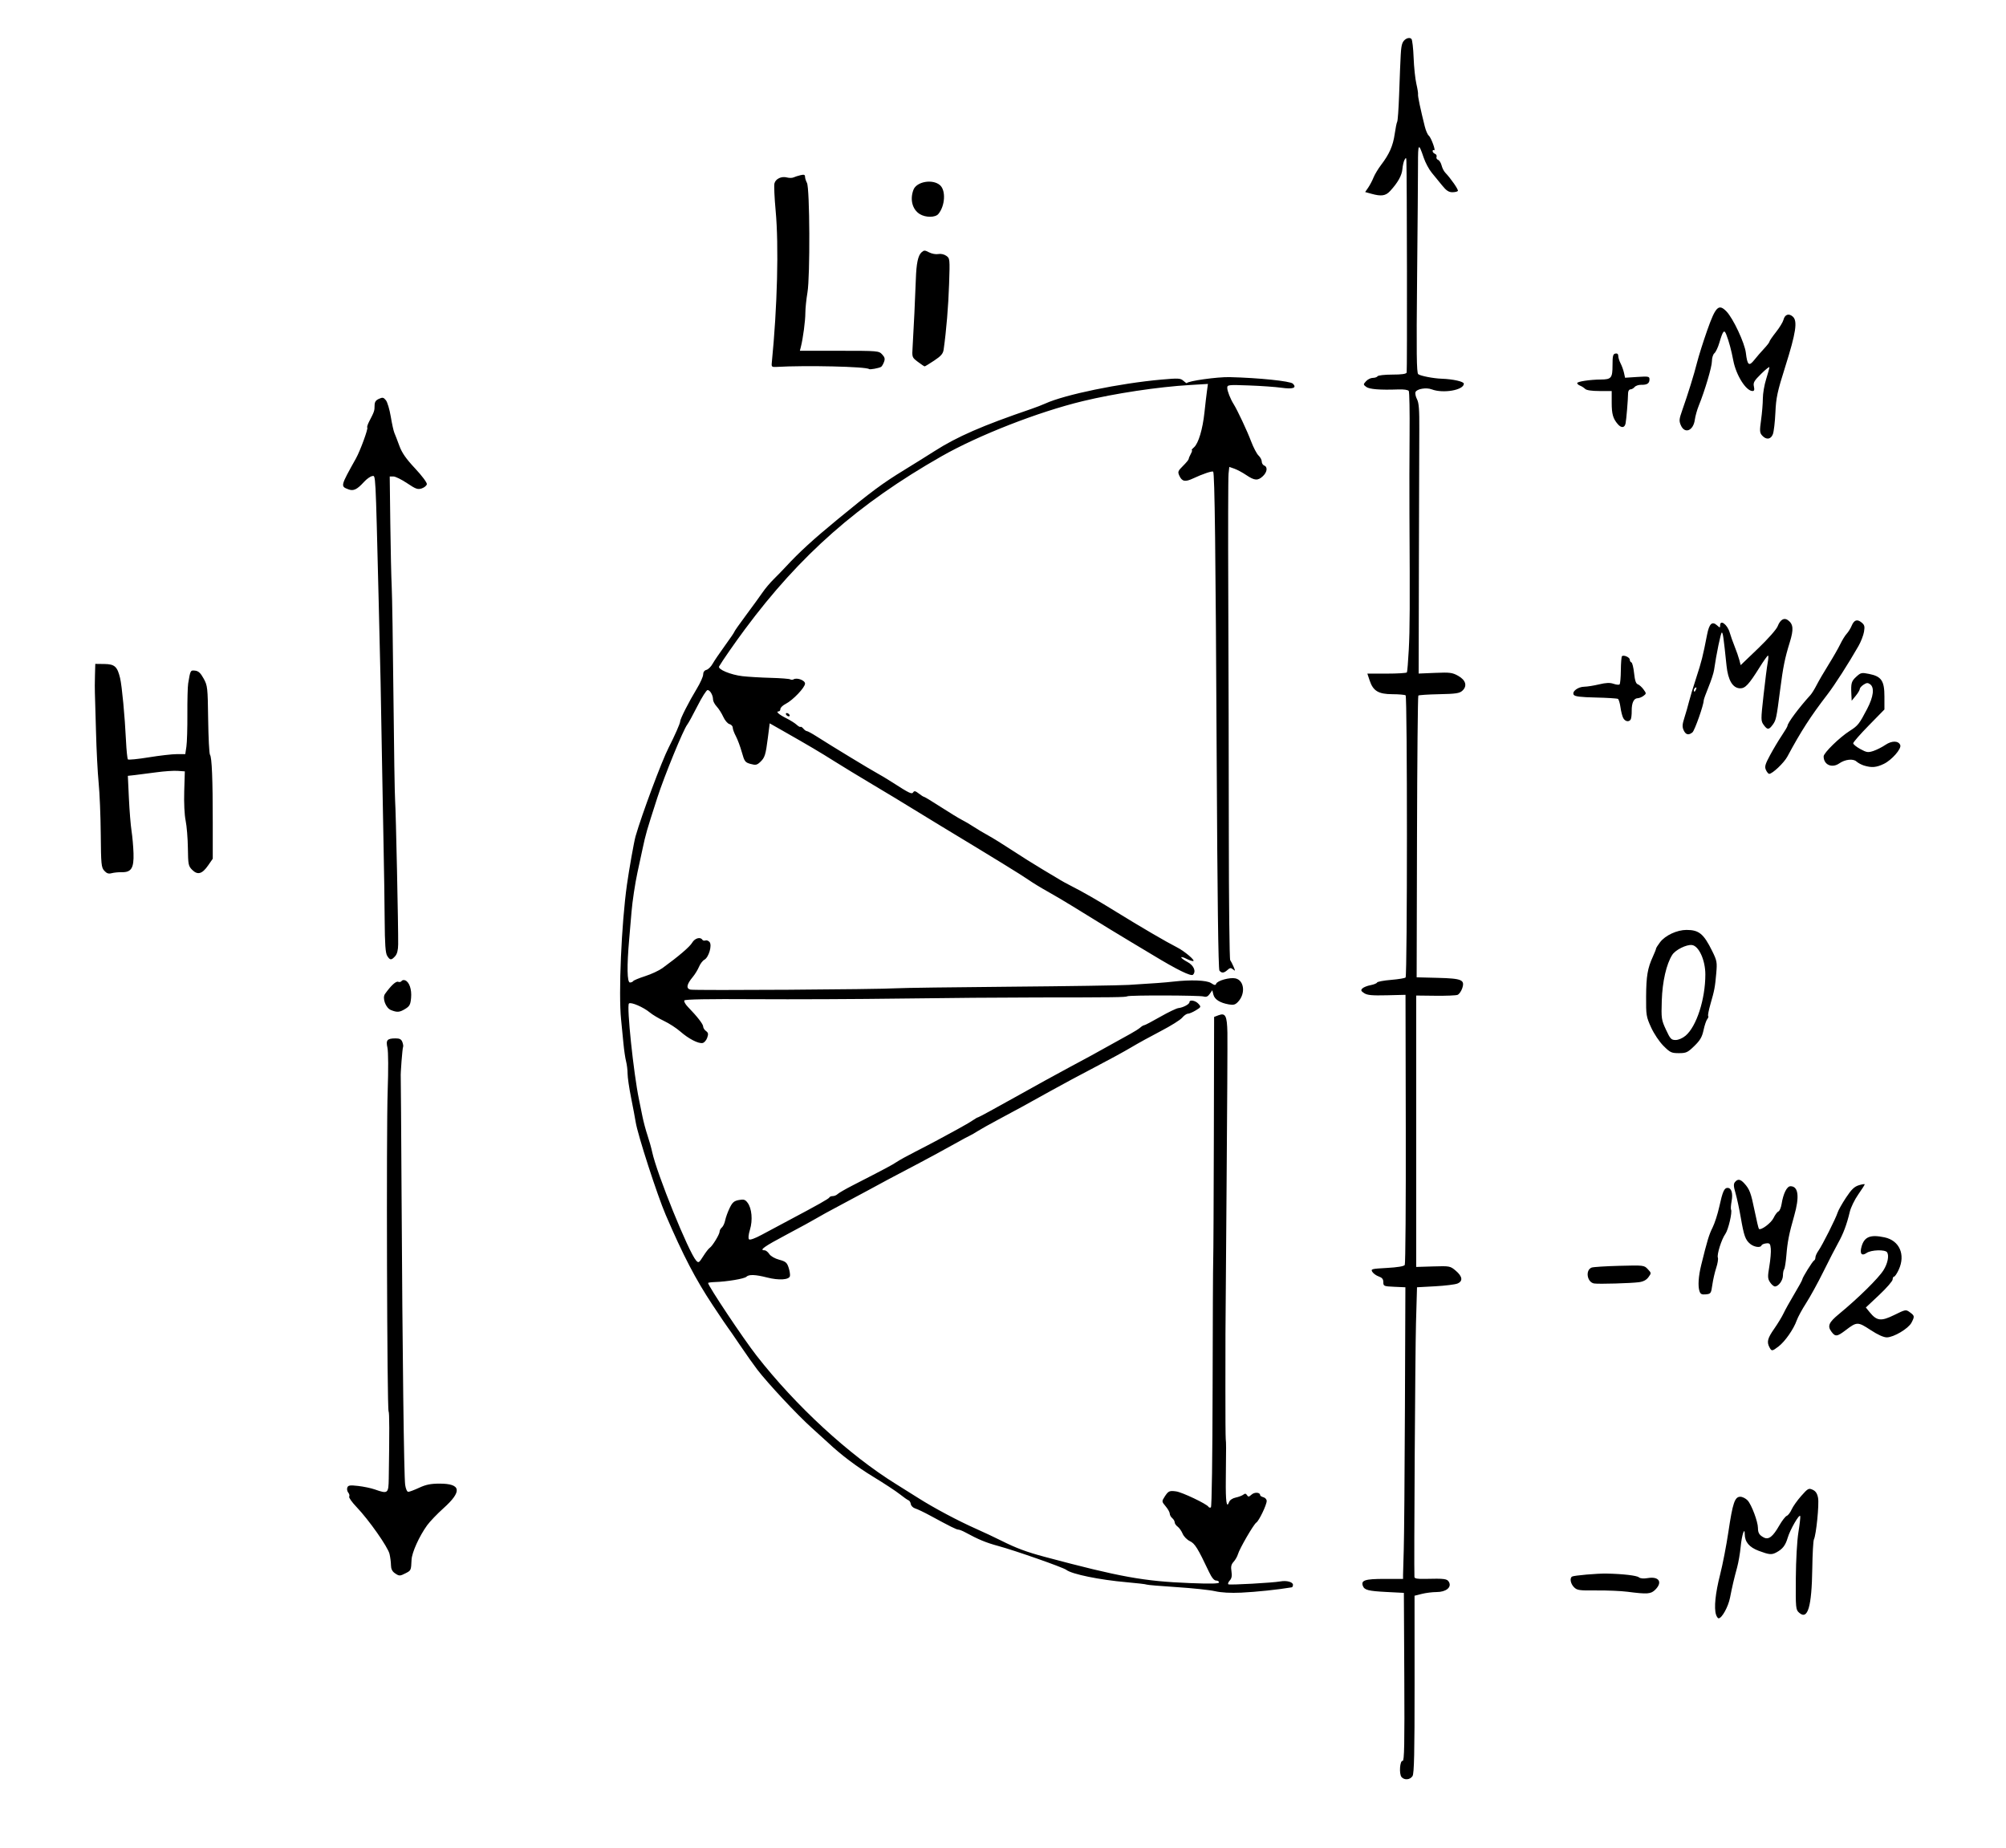 <?xml version="1.0" encoding="UTF-8" standalone="no"?>
<!-- Created with Inkscape (http://www.inkscape.org/) -->

<svg
   xmlns:dc="http://purl.org/dc/elements/1.1/"
   xmlns:cc="http://creativecommons.org/ns#"
   xmlns:rdf="http://www.w3.org/1999/02/22-rdf-syntax-ns#"
   xmlns:svg="http://www.w3.org/2000/svg"
   xmlns="http://www.w3.org/2000/svg"
   xmlns:sodipodi="http://sodipodi.sourceforge.net/DTD/sodipodi-0.dtd"
   xmlns:inkscape="http://www.inkscape.org/namespaces/inkscape"
   id="svg3153"
   version="1.1"
   inkscape:version="0.48.3.1 r9886"
   width="1221"
   height="1125"
   sodipodi:docname="quantization.png">
  <defs
     id="defs3157" />
  <sodipodi:namedview
     pagecolor="#ffffff"
     bordercolor="#666666"
     borderopacity="1"
     objecttolerance="10"
     gridtolerance="10"
     guidetolerance="10"
     inkscape:pageopacity="0"
     inkscape:pageshadow="2"
     inkscape:window-width="1024"
     inkscape:window-height="1260"
     id="namedview3155"
     showgrid="false"
     inkscape:zoom="0.36977887"
     inkscape:cx="335.19004"
     inkscape:cy="562.5"
     inkscape:window-x="0"
     inkscape:window-y="0"
     inkscape:window-maximized="1"
     inkscape:current-layer="svg3153" />
  <path
     style="fill:#000000"
     d="m 853.061,1081.574 c -1.576,-1.899 -0.989,-10.16 0.698,-9.821 1.002,0.201 1.206,-10.224 1,-51 L 854.5,969.5 844,968.96 c -11.12,-0.571 -13.483,-1.171 -14.44,-3.664 C 828.238,961.851 830.826,961 842.622,961 L 854,961 l 0,-2.572 c 0,-1.414 0.194,-8.277 0.432,-15.25 0.237,-6.973 0.557,-45.753 0.711,-86.178 l 0.279,-73.5 -6.711,-0.296 C 842.293,782.922 842,782.799 842,780.402 c 0,-1.84 -0.737,-2.763 -2.771,-3.472 -1.524,-0.531 -3.288,-1.794 -3.92,-2.807 -1.081,-1.731 -0.546,-1.874 8.908,-2.395 6.43,-0.354 10.336,-1.005 10.83,-1.803 0.425,-0.687 0.7,-37.964 0.613,-82.837 L 855.5,605.5 l -11.382,0.278 c -9.009,0.22 -11.882,-0.049 -13.779,-1.292 -1.971,-1.291 -2.165,-1.802 -1.093,-2.875 0.717,-0.717 2.948,-1.613 4.956,-1.989 2.009,-0.377 3.797,-1.103 3.975,-1.613 0.178,-0.51 4.049,-1.237 8.604,-1.615 4.555,-0.378 8.501,-1.041 8.768,-1.474 1.068,-1.728 1.082,-171.029 0.014,-171.702 -0.585,-0.369 -4.214,-0.681 -8.064,-0.694 -8.465,-0.029 -11.69,-1.962 -13.803,-8.274 l -1.423,-4.25 11.804,0 c 6.492,0 12.01,-0.338 12.261,-0.75 0.251,-0.412 0.769,-6.636 1.15,-13.829 0.654,-12.328 0.722,-26.214 0.404,-82.421 -0.073,-12.925 -0.035,-34.835 0.084,-48.689 0.119,-13.854 -0.102,-25.705 -0.492,-26.336 -0.424,-0.686 -2.973,-1.065 -6.347,-0.942 -11.195,0.407 -17.647,-0.104 -19.557,-1.55 -1.86,-1.407 -1.863,-1.515 -0.095,-3.468 1.003,-1.109 2.853,-2.016 4.11,-2.016 1.257,0 2.564,-0.45 2.904,-1 0.34,-0.55 4.368,-1 8.952,-1 5.777,0 8.463,-0.384 8.753,-1.25 0.339,-1.01 0.185,-119.9 -0.167,-128.75 -0.085,-2.147 -0.24,-2.26 -1.093,-0.795 -0.547,0.938 -1.144,3.479 -1.328,5.647 -0.335,3.946 -2.727,8.241 -7.465,13.398 -2.743,2.986 -5.366,3.374 -11.431,1.689 l -3.779,-1.049 1.854,-2.695 c 1.02,-1.482 2.471,-4.239 3.225,-6.125 0.754,-1.887 2.836,-5.35 4.627,-7.696 5.01,-6.563 7.262,-11.683 8.27,-18.796 0.507,-3.58 1.196,-6.953 1.53,-7.494 0.335,-0.541 0.857,-7.869 1.16,-16.284 0.959,-26.587 1.057,-28.241 1.832,-31.014 0.796,-2.85 4.111,-4.635 5.684,-3.062 0.508,0.508 1.099,5.615 1.315,11.349 0.216,5.735 0.966,12.901 1.668,15.926 0.702,3.025 1.162,5.921 1.022,6.436 -0.238,0.878 1.532,9.295 4.113,19.564 0.622,2.475 1.698,4.95 2.391,5.5 1.448,1.149 4.573,9.745 3.244,8.924 C 872.395,91.126 872,91.373 872,91.972 c 0,0.6 0.647,1.339 1.437,1.642 0.79,0.303 1.214,1.131 0.943,1.84 -0.272,0.709 0.149,1.535 0.934,1.836 0.786,0.302 1.748,1.818 2.137,3.371 0.39,1.552 1.359,3.501 2.153,4.331 3.474,3.627 8.224,10.477 7.772,11.209 -0.272,0.44 -1.792,0.8 -3.379,0.8 -2.176,0 -3.697,-1.01 -6.191,-4.113 -1.819,-2.262 -4.67,-5.75 -6.337,-7.75 -1.667,-2 -3.869,-6.112 -4.894,-9.137 -3.155,-9.314 -3.483,-8.937 -3.474,4 0.005,6.875 -0.247,38.203 -0.558,69.618 -0.45,45.329 -0.306,57.325 0.695,58.124 1.333,1.063 9.211,2.59 14.262,2.766 6.921,0.24 13.5,1.717 13.5,3.03 0,3.897 -12.551,6.105 -19.558,3.441 -3.334,-1.268 -9.111,-0.282 -9.865,1.684 -0.309,0.806 0.108,2.762 0.928,4.347 1.146,2.215 1.465,6.419 1.384,18.187 -0.059,8.418 -0.17,45.334 -0.247,82.037 L 863.5,409.963 l 10.044,-0.419 c 8.963,-0.374 10.469,-0.181 14,1.794 4.69,2.623 5.687,6.238 2.513,9.111 -1.707,1.545 -3.995,1.882 -14.096,2.08 -6.632,0.13 -12.326,0.504 -12.654,0.831 -0.327,0.327 -0.693,39.046 -0.812,86.041 l -0.216,85.446 12.828,0.327 c 14.839,0.378 16.705,1.201 14.84,6.549 -0.598,1.715 -1.843,3.424 -2.767,3.798 -0.924,0.375 -6.968,0.621 -13.43,0.548 l -11.75,-0.133 0,82.596 0,82.596 10.305,-0.314 c 10.074,-0.307 10.381,-0.25 13.693,2.534 4.206,3.536 4.608,6.443 1.091,7.889 -1.424,0.585 -7.539,1.334 -13.589,1.664 l -11,0.6 -0.625,22 c -0.482,16.98 -1.284,147.885 -0.945,154.319 0.051,0.961 1.768,1.279 6.319,1.171 12.206,-0.288 13.622,-0.098 14.738,1.987 1.694,3.165 -1.886,6.023 -7.545,6.023 -2.506,0 -6.557,0.504 -9.002,1.119 l -4.445,1.119 0.022,53.863 c 0.017,41.624 -0.265,54.321 -1.239,55.881 -1.463,2.343 -5.006,2.655 -6.718,0.592 z M 1044.502,982.75 c -1.318,-4.056 -0.401,-13.058 2.485,-24.387 1.56,-6.125 3.83,-17.825 5.043,-26 2.617,-17.627 3.884,-21.363 7.244,-21.363 1.307,0 3.318,1.012 4.468,2.25 2.369,2.549 6.25,12.89 6.273,16.715 0.019,3.072 0.826,4.389 3.58,5.837 2.903,1.527 5.497,-0.472 9.352,-7.211 1.696,-2.965 3.772,-5.654 4.614,-5.977 0.841,-0.323 2.17,-2.056 2.953,-3.851 0.783,-1.795 3.403,-5.501 5.823,-8.234 4.109,-4.642 4.571,-4.893 6.978,-3.796 1.849,0.842 2.78,2.248 3.294,4.97 0.727,3.856 -1.13,22.439 -2.525,25.255 -0.42,0.847 -0.867,8.777 -0.993,17.622 -0.338,23.61 -2.77,31.733 -8.066,26.941 -1.994,-1.804 -2.086,-2.791 -1.954,-20.958 0.08,-11.067 0.741,-22.789 1.574,-27.944 0.79,-4.884 1.289,-9.319 1.11,-9.855 -0.516,-1.547 -6.186,8.273 -7.641,13.235 -1.348,4.593 -3.093,6.848 -6.861,8.865 -2.931,1.569 -4.352,1.444 -10.729,-0.942 -5.789,-2.166 -8.507,-5.388 -8.539,-10.123 -0.033,-4.879 -1.824,0.622 -2.482,7.623 -0.366,3.892 -1.339,9.552 -2.161,12.577 -1.95,7.173 -2.891,11.19 -4.332,18.5 -1.089,5.524 -4.965,12.5 -6.943,12.5 -0.458,0 -1.161,-1.012 -1.564,-2.25 z M 739.5,968.471 c -3.3,-0.75 -13.85,-1.866 -23.444,-2.479 -9.594,-0.613 -17.753,-1.305 -18.131,-1.539 -0.378,-0.234 -5.848,-0.877 -12.155,-1.43 -16.597,-1.455 -33.364,-4.896 -36.77,-7.546 -1.934,-1.505 -31.094,-11.728 -41.5,-14.549 -7.351,-1.993 -11.992,-3.915 -20,-8.28 -1.65,-0.9 -3.526,-1.638 -4.168,-1.642 -1.157,-0.006 -4.758,-1.799 -17.332,-8.628 -3.575,-1.942 -7.585,-3.855 -8.912,-4.252 -1.326,-0.397 -2.539,-1.592 -2.696,-2.656 -0.156,-1.063 -0.783,-2.1 -1.394,-2.304 -0.611,-0.204 -2.998,-1.873 -5.304,-3.71 -2.307,-1.837 -9.594,-6.622 -16.193,-10.634 C 521.436,892.703 511.731,885.375 503.925,878 c -0.873,-0.825 -5.337,-4.875 -9.918,-9 -8.9,-8.013 -26.534,-26.88 -33.043,-35.353 C 458.79,830.816 453.973,824 450.26,818.5 446.547,813 443.282,808.275 443.005,808 c -0.277,-0.275 -4.382,-6.35 -9.121,-13.5 -10.525,-15.879 -17.987,-30.2 -28.657,-55 -5.166,-12.007 -17.058,-48.732 -18.295,-56.5 -0.394,-2.475 -1.665,-9.224 -2.824,-14.998 -1.159,-5.774 -2.109,-12.299 -2.112,-14.5 -0.003,-2.201 -0.416,-5.577 -0.917,-7.502 -0.501,-1.925 -1.228,-6.875 -1.614,-11 -0.386,-4.125 -1.027,-10.65 -1.424,-14.5 -1.629,-15.794 0.206,-58.085 3.558,-82 1.321,-9.424 4.319,-26.272 5.249,-29.5 3.868,-13.417 15.958,-45.811 20.155,-54 3.615,-7.055 6.998,-14.73 6.998,-15.878 0,-1.56 5.318,-12.035 10.139,-19.971 2.124,-3.495 3.861,-7.382 3.861,-8.636 0,-1.437 0.737,-2.474 1.992,-2.802 1.095,-0.286 2.783,-1.943 3.75,-3.68 0.967,-1.738 4.346,-6.715 7.508,-11.061 3.163,-4.346 5.75,-8.156 5.75,-8.467 0,-0.311 3.263,-4.946 7.25,-10.3 3.987,-5.354 8.488,-11.552 10,-13.774 1.513,-2.222 4.555,-5.815 6.76,-7.985 2.205,-2.17 5.463,-5.521 7.239,-7.446 8.225,-8.914 16.545,-16.524 31.706,-29 20.56,-16.919 27.228,-21.854 40.533,-30 5.84,-3.575 14.081,-8.713 18.314,-11.418 13.823,-8.832 29.133,-15.504 58.917,-25.677 2.871,-0.981 6.696,-2.457 8.5,-3.28 11.927,-5.444 45.242,-12.316 70.712,-14.587 10.334,-0.921 11.617,-0.852 13.355,0.721 1.058,0.957 1.988,1.608 2.068,1.446 0.654,-1.327 18.651,-3.85 26.145,-3.665 17.725,0.437 36.885,2.416 38.438,3.969 2.592,2.592 0.102,3.486 -6.947,2.494 -3.57,-0.502 -12.454,-1.131 -19.741,-1.396 -12.679,-0.462 -13.25,-0.398 -13.25,1.487 0,1.887 1.912,6.74 3.903,9.905 2.28,3.625 8.233,16.317 10.59,22.577 1.415,3.759 3.458,7.66 4.54,8.668 1.082,1.008 1.967,2.667 1.967,3.687 0,1.02 0.675,2.113 1.5,2.43 2.217,0.851 1.822,3.987 -0.814,6.464 -3.059,2.874 -5.052,2.743 -10.094,-0.659 -2.309,-1.559 -5.583,-3.316 -7.276,-3.906 l -3.077,-1.073 -0.451,4.156 c -0.248,2.286 -0.321,35.431 -0.162,73.656 0.159,38.225 0.306,103.652 0.328,145.393 0.021,41.741 0.402,76.391 0.847,77 0.444,0.609 1.371,2.42 2.059,4.025 1.122,2.619 1.089,2.784 -0.323,1.612 -1.31,-1.087 -1.878,-1.031 -3.384,0.332 -2.167,1.961 -3.556,2.071 -4.923,0.388 -0.668,-0.822 -1.238,-45.258 -1.666,-129.75 -0.641,-126.607 -1.212,-172.981 -2.141,-173.911 -0.574,-0.574 -6.39,1.384 -12.193,4.106 -4.892,2.295 -6.766,1.917 -8.412,-1.695 -1.051,-2.308 -0.832,-2.885 2.259,-5.934 1.883,-1.858 3.439,-3.757 3.459,-4.222 0.019,-0.464 0.598,-1.857 1.285,-3.094 0.687,-1.238 0.959,-2.25 0.604,-2.25 -0.355,0 0.249,-0.787 1.343,-1.75 2.695,-2.371 5.27,-10.977 6.358,-21.25 0.495,-4.675 1.174,-10.484 1.508,-12.91 l 0.607,-4.41 -10.87,0.646 C 704.79,235.491 678.597,239.435 659,244.17 631.89,250.719 595.548,264.917 573,277.766 522.452,306.571 487.026,337.748 453.422,383 c -6.136,8.262 -13.699,19.14 -15.718,22.608 -1.024,1.759 7.121,5.155 14.297,5.96 3.575,0.401 11.33,0.857 17.234,1.012 5.903,0.155 11.191,0.565 11.75,0.91 0.559,0.345 1.477,0.343 2.041,-0.005 2.016,-1.246 6.976,0.586 6.976,2.577 0,2.365 -7.381,10.114 -11.75,12.336 -1.788,0.909 -3.25,2.317 -3.25,3.127 0,0.811 -0.477,1.474 -1.059,1.474 -1.992,0 0.102,1.881 4.585,4.12 2.465,1.231 5.331,3.03 6.371,3.999 1.039,0.968 2.099,1.552 2.354,1.297 0.255,-0.255 1.033,0.222 1.729,1.06 0.696,0.838 1.667,1.524 2.158,1.524 0.491,0 3.249,1.511 6.128,3.358 8.272,5.307 32.88,20.257 36.735,22.317 1.925,1.029 5.975,3.463 9,5.409 10.658,6.857 12.018,7.504 12.87,6.126 0.604,-0.977 1.382,-0.801 3.365,0.759 1.419,1.116 2.865,2.03 3.212,2.03 0.347,0 5.001,2.824 10.342,6.275 5.341,3.451 11.061,6.939 12.711,7.75 1.65,0.811 4.8,2.663 7,4.115 2.2,1.452 6.25,3.869 9,5.37 2.75,1.501 9.275,5.546 14.5,8.988 5.225,3.442 13.55,8.67 18.5,11.616 4.95,2.947 9.9,5.911 11,6.587 1.1,0.676 3.8,2.148 6,3.27 8.26,4.214 16.385,8.889 29,16.685 14.028,8.67 29.678,17.797 35.845,20.905 4.632,2.334 11.679,8.338 9.856,8.396 -0.715,0.023 -2.627,-0.645 -4.25,-1.484 -1.623,-0.839 -2.949,-1.177 -2.948,-0.75 10e-4,0.427 1.689,1.676 3.75,2.776 3.843,2.051 5.437,5.711 3.382,7.765 -1.163,1.163 -9.766,-3.06 -24.635,-12.092 -4.95,-3.007 -10.636,-6.413 -12.636,-7.57 C 685.34,571.565 668.873,561.497 652.5,551.372 c -4.4,-2.721 -11.15,-6.699 -15,-8.839 -3.85,-2.14 -9.025,-5.304 -11.5,-7.03 -4.287,-2.99 -19.802,-12.529 -54,-33.198 -8.525,-5.153 -17.525,-10.648 -20,-12.212 -2.475,-1.564 -11.475,-6.995 -20,-12.068 -8.525,-5.073 -19.325,-11.64 -24,-14.594 -8.671,-5.478 -15.9,-9.753 -31,-18.333 l -8.5,-4.83 -1.101,8.616 c -1.366,10.687 -1.863,12.264 -4.706,14.935 -1.959,1.84 -2.769,1.999 -5.854,1.147 -3.317,-0.916 -3.71,-1.447 -5.32,-7.188 -0.957,-3.409 -2.589,-7.785 -3.629,-9.724 C 446.85,446.116 446,443.788 446,442.881 c 0,-0.906 -0.904,-1.884 -2.008,-2.173 -1.104,-0.289 -2.792,-2.267 -3.75,-4.397 -0.958,-2.13 -2.755,-4.956 -3.992,-6.28 -1.238,-1.325 -2.25,-3.253 -2.25,-4.285 0,-2.599 -1.817,-5.746 -3.318,-5.746 -0.686,0 -3.469,4.388 -6.183,9.75 -2.714,5.362 -5.502,10.45 -6.195,11.305 -2.324,2.866 -13.972,31.308 -18.203,44.445 -6.765,21.008 -6.928,21.574 -9.07,31.5 -1.127,5.225 -2.488,11.525 -3.024,14 -1.444,6.67 -3.115,17.757 -3.616,24 -0.243,3.025 -0.879,10.45 -1.413,16.5 -1.471,16.66 -1.299,26.5 0.463,26.5 0.793,0 1.677,-0.383 1.966,-0.85 0.289,-0.468 3.578,-1.831 7.309,-3.03 3.731,-1.199 8.464,-3.404 10.518,-4.9 9.899,-7.211 16.634,-12.973 18.08,-15.47 1.566,-2.704 4.982,-3.698 6.159,-1.794 0.325,0.526 1.18,0.731 1.899,0.454 0.719,-0.276 1.858,0.161 2.53,0.971 1.649,1.987 -0.513,9.34 -3.162,10.758 -1.05,0.562 -2.529,2.506 -3.287,4.32 -0.758,1.814 -2.458,4.591 -3.779,6.17 -3.711,4.439 -4.2,7.025 -1.454,7.698 2.494,0.611 113.955,-0.109 125.281,-0.809 3.85,-0.238 35.125,-0.669 69.5,-0.958 34.375,-0.289 66.775,-0.783 72,-1.098 15.099,-0.911 22.172,-1.433 27,-1.991 10.806,-1.249 20.451,-0.884 23.129,0.874 2.111,1.386 2.731,1.461 3.146,0.38 0.723,-1.884 8.305,-3.976 11.703,-3.23 5.369,1.179 6.284,9.253 1.613,14.236 -1.684,1.796 -2.774,2.111 -5.591,1.616 -5.42,-0.952 -8.702,-3.024 -9.438,-5.956 l -0.672,-2.679 -1.562,2.23 c -1.131,1.614 -2.151,2.05 -3.695,1.58 -2.467,-0.752 -45.265,-0.868 -46.465,-0.126 -0.965,0.596 -7.918,0.686 -54.668,0.707 -19.8,0.009 -57.15,0.31 -83,0.669 -25.85,0.359 -65.97,0.532 -89.156,0.384 -28.424,-0.181 -42.366,0.07 -42.8,0.773 -0.354,0.573 0.616,2.335 2.156,3.916 5.606,5.755 9.3,10.502 9.3,11.952 0,0.816 0.777,2.051 1.727,2.746 1.4,1.024 1.538,1.8 0.729,4.101 -0.549,1.561 -1.804,2.993 -2.788,3.182 -2.585,0.498 -8.496,-2.542 -13.544,-6.965 -2.407,-2.109 -6.907,-5.026 -10,-6.484 -3.093,-1.457 -6.971,-3.776 -8.616,-5.152 -3.858,-3.227 -11.589,-6.542 -12.689,-5.442 -1.476,1.476 2.8,42.382 6.098,58.329 0.499,2.414 1.452,7.089 2.117,10.389 0.665,3.3 2.047,8.475 3.07,11.5 1.023,3.025 2.323,7.646 2.887,10.27 2.834,13.168 22.152,60.826 26.738,65.96 1.44,1.612 1.734,1.432 4.31,-2.631 1.521,-2.398 3.278,-4.677 3.904,-5.064 1.631,-1.008 6.057,-8.237 6.057,-9.893 0,-0.769 0.621,-1.913 1.379,-2.542 0.759,-0.63 1.668,-2.586 2.02,-4.348 0.352,-1.762 1.565,-5.113 2.695,-7.446 1.69,-3.492 2.685,-4.361 5.622,-4.912 3.005,-0.564 3.845,-0.302 5.322,1.657 2.579,3.419 3.208,10.571 1.442,16.39 -0.916,3.017 -1.14,5.3 -0.577,5.863 0.563,0.563 3.584,-0.514 7.76,-2.769 3.76,-2.03 11.112,-5.959 16.337,-8.731 18.113,-9.608 24.502,-13.211 24.833,-14.006 0.183,-0.439 1.106,-0.799 2.05,-0.799 0.944,0 2.264,-0.547 2.932,-1.216 0.669,-0.669 4.756,-3.031 9.084,-5.25 19.727,-10.114 24.374,-12.588 26.898,-14.319 1.486,-1.019 6.527,-3.8 11.202,-6.179 4.675,-2.38 10.75,-5.552 13.5,-7.049 2.75,-1.497 8.15,-4.426 12,-6.508 3.85,-2.082 8.194,-4.617 9.654,-5.632 1.46,-1.015 2.939,-1.846 3.286,-1.846 0.347,0 10.403,-5.471 22.346,-12.158 C 629.729,661.155 644.45,653.051 650.5,649.832 c 6.05,-3.219 12.125,-6.487 13.5,-7.263 4.512,-2.547 19.406,-10.803 24,-13.302 2.475,-1.347 5.21,-3.082 6.079,-3.857 0.868,-0.775 1.94,-1.409 2.381,-1.409 0.441,0 4.806,-2.291 9.699,-5.091 4.893,-2.8 9.901,-5.201 11.128,-5.336 2.889,-0.317 6.713,-2.372 6.713,-3.608 0,-1.691 3.625,-1.037 5.454,0.984 1.704,1.883 1.65,2.018 -1.595,3.996 -1.847,1.126 -4.017,2.049 -4.821,2.051 -0.804,0.002 -2.379,1.103 -3.5,2.447 -1.121,1.344 -6.988,5.01 -13.038,8.147 -6.05,3.137 -14.15,7.596 -18,9.909 -3.85,2.313 -13.75,7.716 -22,12.007 -8.25,4.291 -20.4,10.813 -27,14.494 -15.245,8.502 -20.848,11.567 -32,17.503 -4.95,2.635 -10.679,5.849 -12.73,7.143 -2.052,1.294 -3.885,2.353 -4.075,2.353 -0.19,0 -5.261,2.746 -11.27,6.102 -6.009,3.356 -15.2,8.339 -20.425,11.072 -13.667,7.15 -23.563,12.422 -31,16.517 -3.575,1.968 -11.225,6.067 -17,9.108 -5.775,3.041 -12.075,6.499 -14,7.682 -1.925,1.184 -10.137,5.671 -18.25,9.971 C 465.092,758.692 461.861,761 465.385,761 c 0.762,0 2.05,1.015 2.863,2.256 0.865,1.32 3.366,2.761 6.029,3.473 3.896,1.042 4.717,1.723 5.712,4.736 0.639,1.935 1.015,4.263 0.836,5.172 -0.464,2.359 -6.724,2.761 -13.989,0.9 -7.109,-1.821 -11.022,-1.951 -12.557,-0.416 -1.18,1.18 -11.829,2.967 -19.029,3.193 -2.337,0.073 -4.25,0.333 -4.25,0.576 0,1.741 21.365,33.781 29.414,44.11 23.939,30.722 56.402,60.615 85.086,78.352 3.3,2.041 9.375,5.85 13.5,8.466 9.528,6.042 24.083,13.793 35,18.64 4.675,2.075 11.554,5.305 15.286,7.176 9.277,4.651 15.549,6.992 26.714,9.971 45.939,12.255 60.235,14.837 88.25,15.939 12.853,0.506 17.75,0.389 17.75,-0.422 C 742,962.504 741.189,962 740.197,962 c -1.188,0 -2.638,-1.759 -4.25,-5.158 C 728.978,942.15 727.314,939.476 724.221,938 c -1.732,-0.827 -3.699,-2.847 -4.382,-4.5 -0.682,-1.65 -2.049,-3.588 -3.039,-4.307 -0.99,-0.719 -1.8,-1.901 -1.8,-2.628 0,-0.726 -0.675,-1.881 -1.5,-2.566 -0.825,-0.685 -1.5,-1.912 -1.5,-2.728 0,-0.816 -1.118,-2.812 -2.485,-4.436 -2.408,-2.861 -2.432,-3.036 -0.773,-5.644 2.365,-3.719 2.964,-4.01 7.115,-3.459 3.633,0.483 18.617,7.608 19.706,9.371 0.316,0.511 0.983,0.676 1.483,0.368 0.53,-0.327 0.962,-30.688 1.037,-72.766 0.07,-39.713 0.235,-74.68 0.365,-77.705 0.13,-3.025 0.308,-37.574 0.394,-76.775 L 739,618.951 l 2.673,-1.016 c 4.229,-1.608 5.201,0.29 5.413,10.566 0.102,4.95 -0.123,47.025 -0.5,93.5 -0.377,46.475 -0.683,86.975 -0.679,90 0.004,3.025 -0.012,18.1 -0.035,33.5 -0.023,15.4 0.07,29.125 0.207,30.5 0.268,2.686 0.269,3.388 0.041,24.32 -0.15,13.703 0.465,18.036 1.978,13.945 0.47,-1.269 2.058,-2.353 4.085,-2.786 1.824,-0.39 3.914,-1.191 4.643,-1.78 0.967,-0.78 1.56,-0.692 2.189,0.326 0.72,1.166 1.179,1.11 2.779,-0.338 1.806,-1.635 5.206,-1.436 5.206,0.304 0,0.427 0.9,1.012 2,1.299 1.1,0.288 2,1.309 2,2.27 0,2.364 -4.698,12.154 -6.308,13.145 -1.579,0.972 -10.208,15.833 -11.203,19.295 -0.395,1.375 -1.576,3.439 -2.624,4.586 -1.459,1.597 -1.766,2.966 -1.309,5.838 0.432,2.718 0.144,4.251 -1.045,5.564 -0.902,0.997 -1.274,2.034 -0.826,2.305 0.886,0.535 27.029,-0.922 31.663,-1.765 3.797,-0.691 7.652,0.357 7.652,2.08 0,0.765 -0.338,1.449 -0.75,1.519 -8.184,1.393 -21.646,2.81 -30.75,3.238 -6.493,0.305 -12.104,-0.009 -16,-0.895 z m 251,0.344 c -3.85,-0.496 -12.256,-0.85 -18.681,-0.789 -10.562,0.102 -11.879,-0.086 -13.75,-1.957 -2.115,-2.115 -2.752,-5.529 -1.21,-6.482 1.145,-0.708 15.483,-1.948 21.141,-1.829 9.849,0.207 18.224,1.183 19.542,2.277 0.88,0.731 2.879,0.901 5.458,0.465 6.779,-1.145 9.115,2.476 4.545,7.045 -2.701,2.701 -4.744,2.853 -17.046,1.27 z M 240.223,957.443 c -1.495,-1.047 -2.23,-2.602 -2.246,-4.75 -0.013,-1.756 -0.41,-4.857 -0.883,-6.89 -0.983,-4.229 -12.597,-20.749 -20.102,-28.592 -2.784,-2.909 -4.782,-5.741 -4.44,-6.294 0.341,-0.552 0.082,-1.654 -0.577,-2.448 -0.659,-0.794 -0.915,-2.181 -0.569,-3.083 0.529,-1.378 1.587,-1.532 6.634,-0.961 3.303,0.374 7.851,1.331 10.108,2.127 7.999,2.822 8.335,2.552 8.481,-6.803 0.445,-28.562 0.416,-39.868 -0.103,-40.708 -0.942,-1.524 -1.428,-170.246 -0.561,-194.874 0.461,-13.095 0.406,-24.021 -0.131,-26.415 -1.061,-4.722 -0.206,-5.713 4.949,-5.737 2.493,-0.012 3.487,0.526 4.133,2.235 0.468,1.238 0.663,2.569 0.434,2.96 -0.414,0.705 -1.635,16.379 -1.425,18.29 0.061,0.55 0.288,32.95 0.505,72 0.54,97.221 1.458,171.151 2.189,176.25 0.356,2.483 1.144,4.25 1.896,4.25 0.708,0 3.694,-1.121 6.636,-2.49 4.099,-1.908 6.999,-2.493 12.408,-2.5 13.139,-0.018 13.88,4.654 2.377,14.977 -3.829,3.437 -8.304,8.108 -9.945,10.381 -4.827,6.688 -9.294,16.584 -9.488,21.019 -0.278,6.368 -0.321,6.467 -3.454,8.088 -3.665,1.895 -4.08,1.893 -6.827,-0.031 z M 1077.035,820.066 c -1.755,-3.279 -1.183,-5.523 2.885,-11.33 2.156,-3.078 4.726,-7.315 5.711,-9.416 0.985,-2.101 3.945,-7.42 6.578,-11.82 2.633,-4.4 4.788,-8.331 4.789,-8.735 0,-1.092 6.296,-11.211 7.213,-11.598 0.434,-0.183 0.789,-1.014 0.789,-1.846 0,-0.832 0.858,-2.718 1.907,-4.191 2.311,-3.246 10.549,-19.648 11.617,-23.13 0.422,-1.375 2.696,-5.425 5.053,-9 3.325,-5.041 5.088,-6.747 7.855,-7.601 1.962,-0.605 3.568,-0.85 3.568,-0.543 0,0.307 -1.785,3.102 -3.967,6.212 -2.182,3.11 -4.487,7.855 -5.122,10.543 -1.788,7.565 -3.979,13.427 -7.061,18.888 -1.552,2.75 -5.58,10.58 -8.953,17.4 -3.372,6.82 -8.122,15.476 -10.554,19.236 -2.432,3.76 -5.021,8.533 -5.753,10.607 -1.855,5.256 -7.122,12.797 -11.01,15.763 -3.932,2.999 -4.224,3.028 -5.545,0.559 z m 61.499,-10.579 c -7.701,-5.058 -8.326,-5.055 -15.063,0.087 -5.317,4.059 -6.387,4.166 -8.783,0.876 -2.475,-3.399 -1.534,-5.567 4.613,-10.634 11.782,-9.711 23.976,-21.711 27.117,-26.686 2.537,-4.018 3.52,-8.803 2.236,-10.88 -1.129,-1.827 -9.761,-1.563 -12.54,0.384 -2.987,2.092 -4.271,0.403 -3.017,-3.969 1.704,-5.943 5.378,-7.398 14.007,-5.548 9.049,1.941 12.813,10.508 8.626,19.634 -1.073,2.337 -2.35,4.25 -2.84,4.25 -0.489,0 -0.89,0.783 -0.89,1.74 0,0.957 -3.67,5.189 -8.154,9.405 l -8.154,7.666 2.404,2.949 c 4.293,5.265 6.904,5.546 14.9,1.607 6.881,-3.39 7.058,-3.421 9.476,-1.66 2.924,2.128 2.985,2.51 1.006,6.336 -1.852,3.582 -10.841,8.936 -15.025,8.949 -1.942,0.006 -5.539,-1.627 -9.919,-4.504 z m -104.12,-23.679 c -1.006,-3.065 -0.604,-9.066 1.058,-15.807 3.719,-15.084 4.768,-18.543 6.923,-22.842 1.284,-2.562 3.122,-8.258 4.083,-12.658 2.007,-9.186 3.017,-11.5 5.022,-11.5 2.38,0 3.378,3.198 2.499,8.005 -0.45,2.463 -0.611,4.814 -0.356,5.226 0.876,1.418 -1.659,12.274 -3.449,14.769 -2.332,3.251 -5.284,12.603 -4.567,14.471 0.307,0.8 -0.151,3.609 -1.019,6.242 -0.867,2.633 -1.925,7.262 -2.351,10.287 -0.739,5.248 -0.919,5.514 -3.93,5.807 -2.552,0.248 -3.301,-0.134 -3.913,-2 z m 42.973,-5.339 c -1.465,-2.236 -1.516,-3.375 -0.433,-9.75 0.674,-3.97 1.073,-8.793 0.886,-10.718 -0.298,-3.068 -0.649,-3.465 -2.84,-3.221 -1.375,0.154 -2.65,0.716 -2.833,1.25 -0.546,1.591 -4.504,1.039 -6.903,-0.962 -2.915,-2.432 -3.777,-4.867 -5.727,-16.166 -0.89,-5.155 -2.312,-11.762 -3.161,-14.683 -1.214,-4.175 -1.286,-5.621 -0.337,-6.764 1.692,-2.039 3.285,-1.815 5.663,0.796 3.234,3.55 4.056,5.74 6.314,16.82 1.165,5.718 2.332,10.609 2.592,10.869 1.154,1.154 7.442,-3.52 8.917,-6.629 0.895,-1.887 2.216,-3.657 2.935,-3.933 0.719,-0.276 1.597,-2.318 1.952,-4.537 1.026,-6.419 3.236,-10.84 5.417,-10.84 4.811,0 5.597,6.287 2.249,18 -3.097,10.835 -4.089,15.831 -4.733,23.841 -0.339,4.213 -0.955,8.109 -1.369,8.659 -0.414,0.55 -0.746,2.252 -0.738,3.783 0.016,2.978 -2.693,6.717 -4.867,6.717 -0.727,0 -2.069,-1.139 -2.981,-2.532 z m -106.995,0.731 c -4.369,-0.624 -5.609,-8.112 -1.604,-9.688 0.942,-0.37 8.506,-0.851 16.811,-1.068 14.883,-0.389 15.131,-0.36 17.354,2.006 2.217,2.36 2.224,2.442 0.401,4.926 -1.266,1.726 -3.121,2.692 -5.854,3.051 -4.87,0.639 -24.187,1.19 -27.108,0.773 z m 42.122,-144.633 c -2.535,-2.535 -5.763,-7.352 -7.54,-11.25 -2.942,-6.456 -3.102,-7.448 -3.029,-18.75 0.08,-12.484 0.888,-17.256 4.115,-24.305 1.067,-2.332 1.94,-4.539 1.94,-4.906 0,-0.367 1.102,-2.111 2.448,-3.877 3.183,-4.173 10.302,-7.479 16.106,-7.479 7.567,0 10.419,2.345 15.6,12.825 2.908,5.882 3.082,6.826 2.493,13.5 -0.762,8.63 -1.068,10.256 -3.542,18.851 -1.057,3.671 -1.674,6.923 -1.371,7.226 0.303,0.303 0.049,1.155 -0.564,1.893 -0.613,0.738 -1.629,3.741 -2.257,6.673 -0.907,4.229 -2.068,6.23 -5.62,9.682 -4.056,3.942 -4.941,4.351 -9.412,4.351 -4.504,0 -5.321,-0.387 -9.368,-4.434 z m 13.438,-6.179 c 6.675,-5.617 12.049,-22.248 12.049,-37.292 0,-8.71 -3.976,-17.42 -8.174,-17.905 -3.364,-0.389 -10.055,2.961 -11.986,6.001 -3.553,5.593 -5.992,16.243 -6.359,27.769 -0.349,10.934 -0.232,11.752 2.545,17.75 2.612,5.643 3.214,6.288 5.866,6.288 1.728,0 4.245,-1.085 6.06,-2.612 z M 237.957,614.773 c -3.179,-1.267 -5.409,-7.308 -3.621,-9.81 3.645,-5.104 6.668,-7.899 7.994,-7.39 0.807,0.31 1.753,0.102 2.101,-0.461 0.348,-0.563 1.31,-0.765 2.138,-0.447 2.56,0.982 4.118,5.532 3.654,10.665 -0.373,4.122 -0.898,5.111 -3.58,6.746 -3.448,2.103 -4.874,2.217 -8.686,0.697 z m -2.298,-33.023 c -1.045,-1.695 -1.419,-7.057 -1.518,-21.75 -0.072,-10.725 -0.349,-29.625 -0.616,-42 -0.267,-12.375 -0.754,-38.925 -1.082,-59 -0.632,-38.678 -0.787,-46.05 -1.96,-93.5 -1.981,-80.119 -1.766,-76.032 -3.983,-75.709 -1.1,0.16 -3.35,1.773 -5,3.584 -4.187,4.597 -6.363,5.627 -9.427,4.462 -4.899,-1.863 -4.914,-1.802 4.602,-18.838 2.562,-4.587 7.526,-18.132 6.881,-18.777 -0.277,-0.277 0.224,-1.903 1.113,-3.613 3.123,-6.009 3.331,-6.608 3.331,-9.618 0,-2.303 0.631,-3.323 2.617,-4.228 2.269,-1.034 2.838,-0.921 4.27,0.849 0.909,1.123 2.244,5.606 2.966,9.964 0.722,4.358 1.714,8.823 2.204,9.923 0.49,1.1 1.845,4.613 3.01,7.808 1.577,4.322 4.031,7.852 9.59,13.796 4.25,4.544 7.335,8.688 7.157,9.609 -0.173,0.891 -1.575,2.041 -3.115,2.554 -2.422,0.807 -3.626,0.379 -8.906,-3.167 C 244.435,291.845 240.681,290 239.451,290 l -2.236,0 0.356,28.75 c 0.196,15.812 0.579,33.025 0.852,38.25 0.273,5.225 0.75,35.375 1.059,67 0.31,31.625 0.768,60.2 1.019,63.5 0.458,6.026 1.975,77.417 1.854,87.261 -0.044,3.593 -0.635,5.892 -1.864,7.25 -2.305,2.547 -3.127,2.503 -4.831,-0.261 z M 63.472,529.97 C 61.66,527.968 61.486,526.154 61.325,507.646 61.229,496.566 60.653,482.55 60.044,476.5 59.436,470.45 58.707,456.275 58.425,445 c -0.283,-11.275 -0.585,-21.85 -0.671,-23.5 -0.087,-1.65 -0.067,-6.246 0.045,-10.212 L 58,404.075 l 5.545,0.066 c 6.229,0.074 7.878,1.556 9.556,8.586 1.128,4.727 2.885,23.315 3.57,37.773 0.287,6.05 0.819,11.318 1.182,11.707 0.363,0.389 6.058,-0.174 12.654,-1.25 6.596,-1.076 14.305,-1.957 17.13,-1.957 l 5.136,-2.4e-4 0.684,-4.563 c 0.376,-2.51 0.643,-11.397 0.594,-19.75 -0.05,-8.353 0.168,-16.762 0.483,-18.687 1.318,-8.037 1.377,-8.145 4.238,-7.813 2.021,0.234 3.325,1.446 5.176,4.809 2.371,4.31 2.485,5.339 2.753,24.886 0.154,11.215 0.657,20.892 1.118,21.504 1.139,1.513 1.681,14.814 1.681,41.201 l 0,22.087 -2.817,4.064 c -3.623,5.226 -6.389,6.002 -9.683,2.714 -2.336,-2.332 -2.509,-3.201 -2.638,-13.275 -0.076,-5.929 -0.69,-13.437 -1.364,-16.685 -0.725,-3.495 -1.077,-10.821 -0.862,-17.948 L 112.5,469.5 l -4.358,-0.313 c -2.397,-0.172 -8.247,0.224 -13,0.879 -4.753,0.656 -10.595,1.407 -12.982,1.671 l -4.34,0.479 0.637,13.642 c 0.35,7.503 1.073,16.449 1.607,19.879 0.533,3.43 1.074,9.571 1.201,13.647 0.281,8.985 -1.346,11.598 -7.141,11.476 -1.993,-0.042 -4.762,0.231 -6.152,0.606 -1.896,0.512 -3.021,0.138 -4.5,-1.496 z M 1074.881,468.638 c -0.907,-1.99 -0.504,-3.422 2.561,-9.098 2,-3.705 5.194,-9.048 7.098,-11.875 1.903,-2.827 3.461,-5.46 3.461,-5.852 0,-1.732 6.952,-11.076 14,-18.817 0.825,-0.906 2.516,-3.639 3.757,-6.072 1.241,-2.434 4.503,-8.025 7.249,-12.425 2.746,-4.4 5.948,-9.991 7.117,-12.425 1.169,-2.434 2.934,-5.294 3.923,-6.355 0.989,-1.061 2.324,-3.2 2.967,-4.753 1.513,-3.652 3.36,-4.295 6.058,-2.11 1.822,1.476 2.062,2.387 1.5,5.7 -0.368,2.169 -1.885,6.069 -3.371,8.668 -6.102,10.675 -14.426,23.649 -18.919,29.491 -10.236,13.308 -16.084,22.38 -24.356,37.784 -2.039,3.796 -9.096,10.5 -11.055,10.5 -0.502,0 -1.398,-1.063 -1.99,-2.362 z m 59.762,-2.666 c -1.572,-0.471 -3.679,-1.6 -4.683,-2.508 -2.029,-1.836 -6.901,-1.292 -10.432,1.164 -4.474,3.113 -9.527,0.856 -9.527,-4.254 0,-2.101 9.729,-11.604 15.874,-15.505 5.011,-3.181 5.8,-4.178 10.609,-13.405 3.892,-7.467 4.558,-12.981 1.81,-14.99 -1.383,-1.012 -2.141,-0.963 -4,0.255 -1.261,0.826 -2.296,2.013 -2.298,2.638 0,0.624 -1.111,2.485 -2.464,4.135 l -2.459,3 -0.194,-4 c -0.325,-6.695 0.017,-7.898 3.029,-10.649 2.704,-2.47 3.228,-2.584 7.747,-1.675 7.54,1.515 9.347,4.182 9.347,13.792 l 0,7.856 -9.5,9.703 c -5.225,5.337 -9.5,10.223 -9.5,10.859 0,0.636 1.947,2.22 4.327,3.52 3.855,2.106 4.722,2.233 7.951,1.168 1.993,-0.658 5.288,-2.325 7.322,-3.706 3.929,-2.666 7.989,-2.602 9.043,0.143 0.849,2.211 -5.154,9.075 -9.98,11.411 -4.543,2.199 -7.364,2.446 -12.02,1.05 z m -109.851,-21.53 c -0.933,-2.048 -0.832,-3.595 0.505,-7.75 0.919,-2.855 2.167,-7.216 2.773,-9.691 0.606,-2.475 2.582,-9 4.391,-14.5 3.192,-9.705 4.067,-13.184 6.587,-26.191 1.308,-6.751 3.083,-8.405 6.096,-5.679 1.717,1.554 1.855,1.555 1.855,0.024 0,-3.834 4.456,-0.515 5.833,4.345 0.545,1.925 1.9,5.75 3.011,8.5 1.111,2.75 2.388,6.427 2.838,8.171 l 0.818,3.171 10.614,-10.171 c 5.983,-5.733 11.17,-11.606 11.887,-13.46 1.573,-4.062 3.911,-5.48 6.236,-3.78 3.342,2.444 3.606,5.575 1.142,13.54 -3,9.696 -4.061,14.944 -5.871,29.028 -2.175,16.925 -2.456,18.269 -4.376,20.937 -2.409,3.347 -3.329,3.412 -5.535,0.389 -1.855,-2.541 -1.859,-2.997 -0.171,-18.216 0.952,-8.586 2.091,-17.523 2.531,-19.86 0.44,-2.337 0.517,-4.246 0.171,-4.241 -0.346,0.005 -2.654,3.248 -5.129,7.206 -6.507,10.405 -8.729,12.795 -11.839,12.73 -4.479,-0.093 -7.343,-4.871 -8.269,-13.792 -1.794,-17.289 -2.201,-20.152 -2.869,-20.152 -0.61,0 -3.323,13.104 -4.729,22.84 -0.265,1.837 -1.79,6.511 -3.389,10.388 -1.598,3.876 -2.906,7.522 -2.906,8.101 0,2.736 -5.495,18.317 -6.85,19.422 -2.355,1.921 -4.079,1.5 -5.359,-1.309 z m 7.59,-24.993 c 0.342,-0.89 0.174,-1.291 -0.393,-0.941 -0.544,0.336 -0.989,1.034 -0.989,1.552 0,1.438 0.717,1.121 1.382,-0.611 z m -44.36,17.592 c -0.577,-1.078 -1.331,-4.015 -1.675,-6.527 -0.344,-2.512 -1.035,-4.82 -1.535,-5.129 -0.5,-0.309 -6.561,-0.687 -13.47,-0.841 -9.356,-0.208 -12.786,-0.631 -13.446,-1.661 -1.259,-1.966 2.563,-4.874 6.464,-4.918 1.727,-0.02 5.756,-0.661 8.955,-1.425 4.276,-1.022 6.606,-1.114 8.801,-0.349 1.642,0.572 3.3,0.726 3.684,0.342 0.384,-0.384 0.731,-4.256 0.77,-8.603 0.039,-4.348 0.343,-8.176 0.675,-8.508 1.006,-1.006 4.754,0.62 4.754,2.063 0,0.742 0.446,1.499 0.99,1.683 0.545,0.183 1.283,3.136 1.64,6.56 0.462,4.424 1.116,6.386 2.26,6.775 0.885,0.301 2.442,1.692 3.458,3.091 1.797,2.473 1.797,2.581 0,3.943 -1.016,0.77 -2.62,1.414 -3.563,1.432 -2.351,0.044 -3.676,2.892 -3.608,7.76 0.031,2.247 -0.248,4.577 -0.619,5.178 -1.065,1.723 -3.388,1.279 -4.536,-0.867 z M 478.5,435 c -0.34,-0.55 -0.168,-1 0.382,-1 0.55,0 1.278,0.45 1.618,1 0.34,0.55 0.168,1 -0.382,1 -0.55,0 -1.278,-0.45 -1.618,-1 z m 594.088,-169.903 c -1.525,-1.685 -1.6,-2.778 -0.655,-9.572 0.587,-4.218 1.067,-10.072 1.067,-13.008 0,-2.936 0.894,-8.191 1.987,-11.678 1.093,-3.486 1.993,-6.772 2,-7.301 0.01,-0.529 -2.249,1.266 -5.014,3.989 -4.294,4.23 -4.939,5.354 -4.42,7.712 0.441,2.008 0.217,2.761 -0.82,2.761 -3.943,0 -9.978,-9.537 -11.707,-18.5 -1.262,-6.54 -2.578,-11.441 -4.249,-15.817 -1.291,-3.381 -2.074,-2.473 -4.252,4.937 -0.828,2.816 -2.185,5.683 -3.015,6.372 -0.833,0.691 -1.51,2.861 -1.51,4.837 0,3.448 -4.25,17.811 -8.041,27.172 -1.002,2.475 -2.068,6.299 -2.368,8.497 -0.91,6.67 -6.099,8.771 -8.464,3.428 -1.21,-2.734 -1.119,-3.761 0.816,-9.25 3.563,-10.105 7.163,-21.717 9.045,-29.175 0.971,-3.85 3.725,-12.569 6.12,-19.377 5.141,-14.615 7.009,-16.449 11.76,-11.543 4.054,4.186 11.081,19.183 11.789,25.16 0.899,7.591 1.89,8.427 5.131,4.332 1.492,-1.885 4.176,-4.986 5.963,-6.89 1.788,-1.904 3.25,-3.809 3.25,-4.232 0,-0.424 1.783,-3.025 3.961,-5.782 2.179,-2.756 4.244,-6.139 4.59,-7.517 0.829,-3.304 3.264,-4.126 5.706,-1.925 2.969,2.676 1.886,9.821 -4.598,30.353 -4.86,15.39 -5.61,18.877 -6.024,28 -0.26,5.732 -0.948,11.659 -1.53,13.171 -1.244,3.236 -4.029,3.598 -6.518,0.847 z M 984.783,258.25 C 981.8,254.829 981,252.043 981,245.066 L 981,238 l -7.429,0 c -4.771,0 -7.901,-0.467 -8.75,-1.306 -0.727,-0.718 -2.109,-1.604 -3.071,-1.969 -0.963,-0.364 -1.75,-1.064 -1.75,-1.555 0,-0.952 7.896,-2.138 14.5,-2.177 6.25,-0.037 7,-0.968 7,-8.69 0,-5.65 0.289,-6.825 1.75,-7.11 1.15,-0.224 1.752,0.285 1.756,1.483 0.003,1.003 0.636,3.031 1.406,4.506 0.77,1.475 1.699,4.045 2.064,5.709 l 0.665,3.026 7.43,-0.483 c 6.882,-0.447 7.43,-0.338 7.43,1.482 0,2.443 -1.476,3.402 -5.079,3.3 -1.535,-0.044 -3.325,0.565 -3.978,1.352 -0.653,0.787 -1.808,1.431 -2.565,1.431 -0.758,0 -1.392,1.012 -1.409,2.25 -0.058,4.198 -1.055,16.239 -1.532,18.5 -0.568,2.693 -2.554,2.906 -4.653,0.5 z M 528.952,224.628 c -1.528,-1.497 -38.424,-2.348 -56.452,-1.302 -2.638,0.153 -2.97,-0.127 -2.751,-2.326 3.4,-34.156 4.349,-71.352 2.367,-92.774 -0.726,-7.851 -1.06,-15.311 -0.742,-16.579 0.711,-2.831 4.278,-4.53 7.626,-3.631 1.375,0.369 3.175,0.353 4,-0.034 0.825,-0.388 2.737,-1 4.25,-1.362 2.12,-0.507 2.75,-0.294 2.75,0.927 0,0.872 0.529,2.568 1.175,3.769 1.729,3.215 1.972,56.84 0.302,66.684 -0.7,4.125 -1.276,9.75 -1.282,12.5 -0.009,4.81 -1.391,15.292 -2.703,20.5 l -0.63,2.5 24.009,0 c 23.453,0 24.057,0.051 26.063,2.201 1.623,1.739 1.858,2.716 1.122,4.653 -0.513,1.348 -1.297,2.667 -1.744,2.931 -1.366,0.807 -6.88,1.813 -7.36,1.342 z M 558.698,220.25 c -3.614,-2.742 -3.623,-2.768 -3.206,-9.25 0.555,-8.621 1.65,-31.62 1.953,-41 0.311,-9.633 1.33,-14.486 3.445,-16.4 1.518,-1.374 1.994,-1.373 4.651,0.008 1.628,0.846 4.132,1.305 5.564,1.019 1.526,-0.304 3.537,0.134 4.855,1.057 2.211,1.549 2.241,1.848 1.73,17.196 -0.45,13.506 -1.687,28.373 -3.313,39.843 -0.364,2.564 -1.545,3.945 -5.77,6.75 -2.922,1.94 -5.532,3.527 -5.799,3.527 -0.267,0 -2.116,-1.238 -4.11,-2.75 z m 1.128,-89.962 c -4.502,-2.793 -6.078,-8.866 -3.832,-14.771 1.906,-5.013 11.649,-6.713 16.152,-2.819 3.668,3.173 3.134,12.61 -0.994,17.552 -1.867,2.235 -7.752,2.255 -11.326,0.038 z"
     id="path3163"
     inkscape:connector-curvature="0" />
</svg>
